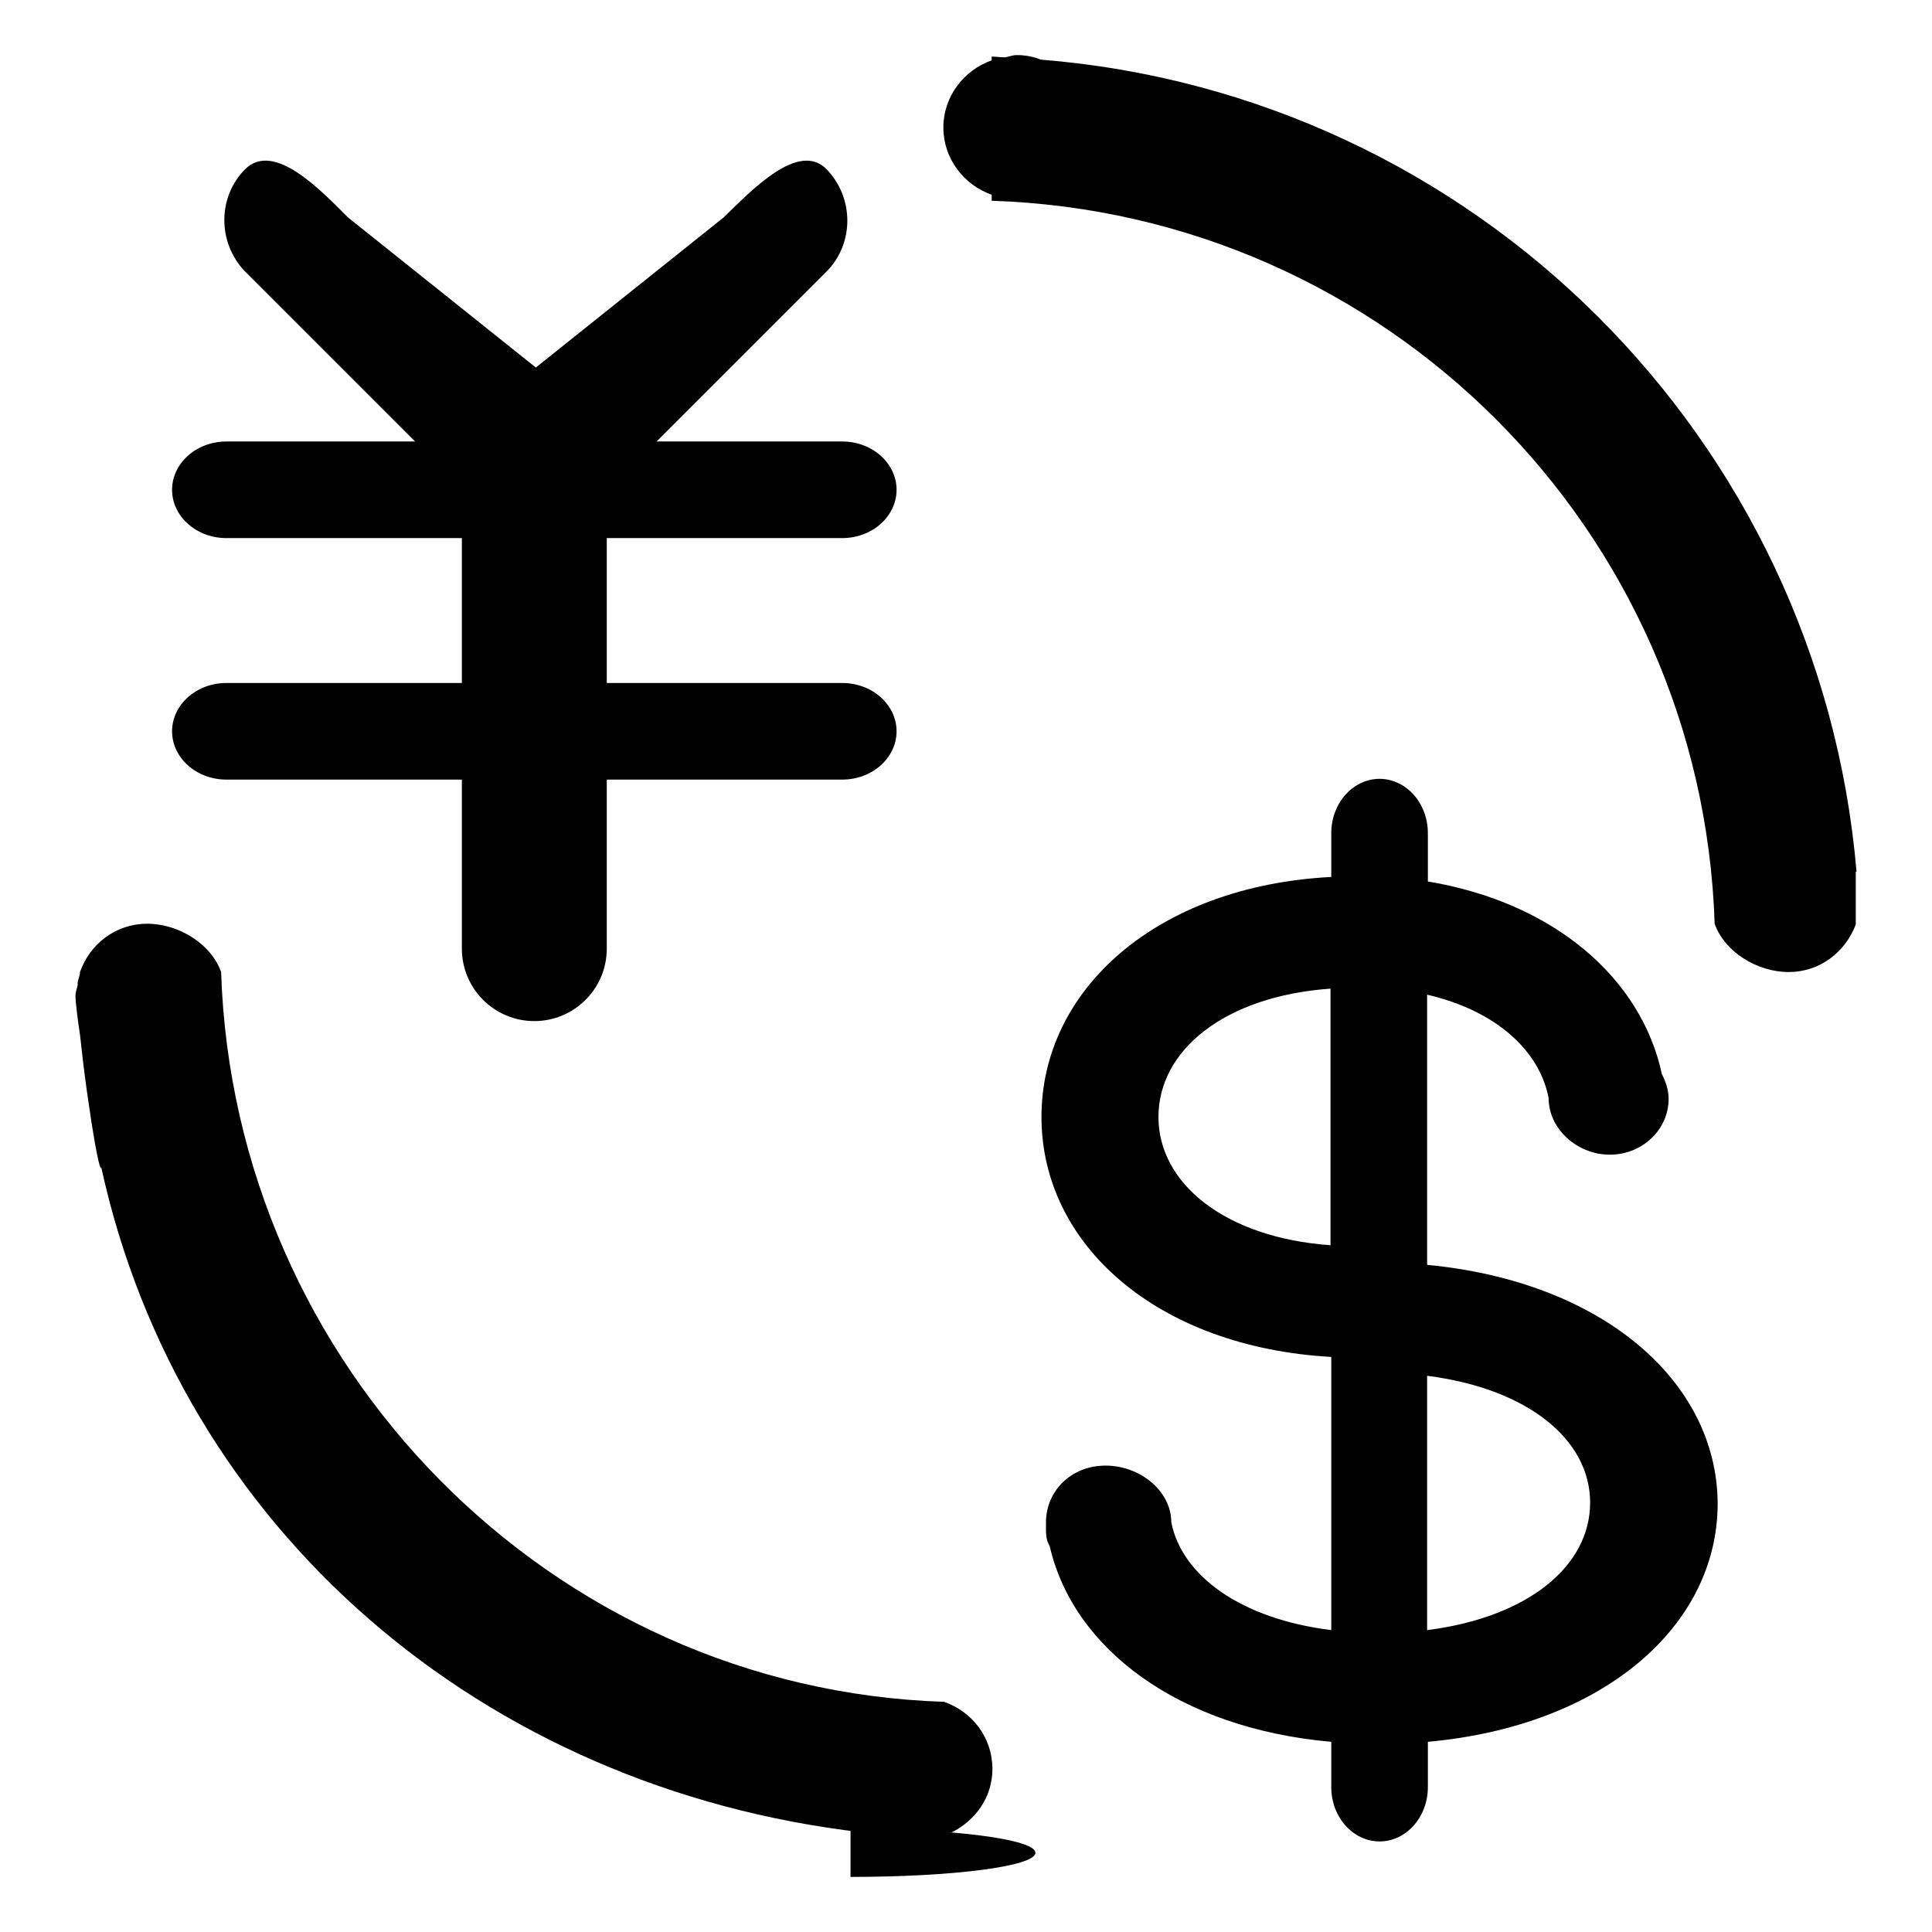 <?xml version="1.0" encoding="utf-8"?>
<!-- Svg Vector Icons : http://www.onlinewebfonts.com/icon -->
<!DOCTYPE svg PUBLIC "-//W3C//DTD SVG 1.1//EN" "http://www.w3.org/Graphics/SVG/1.1/DTD/svg11.dtd">
<svg version="1.1" xmlns="http://www.w3.org/2000/svg" xmlns:xlink="http://www.w3.org/1999/xlink" x="0px" y="0px" viewBox="0 0 256 256" enable-background="new 0 0 256 256" xml:space="preserve">
<g><g><path fill="#000000" d="M30,90.5c-4,0-7.2,2.9-7.2,6.4s3.2,6.4,7.2,6.4c3.6,0,16.6,0,31.2,0v22.4c0,5.3,4.3,9.6,9.6,9.6c5.3,0,9.6-4.3,9.6-9.6v-22.4c15.2,0,28.6,0,31.2,0c4,0,7.2-2.9,7.2-6.4s-3.2-6.4-7.2-6.4c-2.5,0-15.9,0-31.2,0V71.3c15.2,0,28.6,0,31.2,0c4,0,7.2-2.9,7.2-6.4c0-3.5-3.2-6.4-7.2-6.4c-2.2,0-12.2,0-24.6,0L109.5,36c3.7-3.7,3.7-9.8,0-13.6c-3.7-3.7-9.8,2.7-13.6,6.4L71,48.7L46.1,28.8c-3.7-3.7-9.8-10.1-13.6-6.4c-3.7,3.7-3.7,9.8,0,13.6L55,58.5c-11.9,0-21.9,0-25,0c-4,0-7.2,2.9-7.2,6.4s3.2,6.4,7.2,6.4c3.6,0,16.6,0,31.2,0v19.2C46.6,90.5,33.6,90.5,30,90.5z"/><path fill="#000000" d="M189.1,167.6c0-13,0-25.7,0-35.8c9.1,2.1,14.9,7.4,16.1,13.7l0,0c0,0,0-0.1,0,0c0,4.1,3.8,7.5,8.1,7.5c4.3,0,7.8-3.3,7.8-7.4c0-1.2-0.4-2.3-0.9-3.3c-2.7-12.6-14.2-22.7-31-25.5c0-3.4,0-5.7,0-6.4c0-4-2.9-7.2-6.4-7.2c-3.5,0-6.4,3.2-6.4,7.2c0,0.7,0,2.8,0,5.8c-23.1,1.2-38.4,14.9-38.4,31.8c0,16.9,15.3,30.5,38.4,31.8c0,13.2,0,26,0,36.2c-12-1.5-19.8-7.2-21.2-14.3l0,0c0-0.1,0,0,0,0c0-4.1-4.1-7.5-8.7-7.5s-7.9,3.4-7.9,7.5c0,1.2-0.1,2.2,0.5,3.2c3.1,13.5,17,24.1,37.3,25.9c0,2.9,0,5,0,6c0,4,2.9,7.2,6.4,7.2c3.5,0,6.4-3.2,6.4-7.2c0-0.9,0-3.1,0-6c23.2-2.1,38.4-15.3,38.4-31.6C227.5,183,212.3,169.8,189.1,167.6z M176.3,165c-14-1-22.8-8.2-22.8-17s8.7-16,22.8-17C176.3,140.6,176.3,152.6,176.3,165z M189.1,216c0-9.5,0-21.4,0-33.7c13.4,1.7,21.6,8.5,21.6,16.8C210.7,207.5,202.5,214.3,189.1,216z"/><path fill="#000000" d="M246,115.5c-4.9-57.4-50.6-103-108.1-107.6c-1-0.4-2-0.6-3.2-0.6c-0.5,0-1,0.2-1.5,0.3c-0.6,0-1.2-0.1-1.8-0.1v0.5c-3.7,1.3-6.4,4.8-6.4,8.9s2.7,7.6,6.4,8.9v0.8c52.2,1.7,94.1,43.6,95.8,95.8c1.3,3.7,5.6,6.4,9.8,6.4c4.1,0,7.5-2.6,8.9-6.3V115.5L246,115.5z"/><path fill="#000000" d="M126.1,242.8c3.2-1.6,5.4-4.7,5.4-8.4c0-4.2-2.7-7.6-6.4-8.9C72.9,223.8,31,181,29.3,128.8c-1.3-3.7-5.6-6.4-9.8-6.4c-4.2,0-7.6,2.7-8.9,6.4c0,0.6-0.4,1.2-0.3,1.7c-0.1,0.5-0.3,0.9-0.3,1.5c0,0.7,0.3,3.2,0.6,5.1c0.2,1.9,0.5,4.5,0.9,7.4c0.8,5.7,1.6,10.3,1.9,10.3c0,0,0-0.1,0-0.2C23.9,202.7,64,237,114.3,242.8L126.1,242.8L126.1,242.8z"/><path fill="#000000" d="M112.7,242.3c13.5,0,24.5,1.4,24.5,3.2s-10.9,3.2-24.5,3.2V242.3z"/></g></g>
</svg>